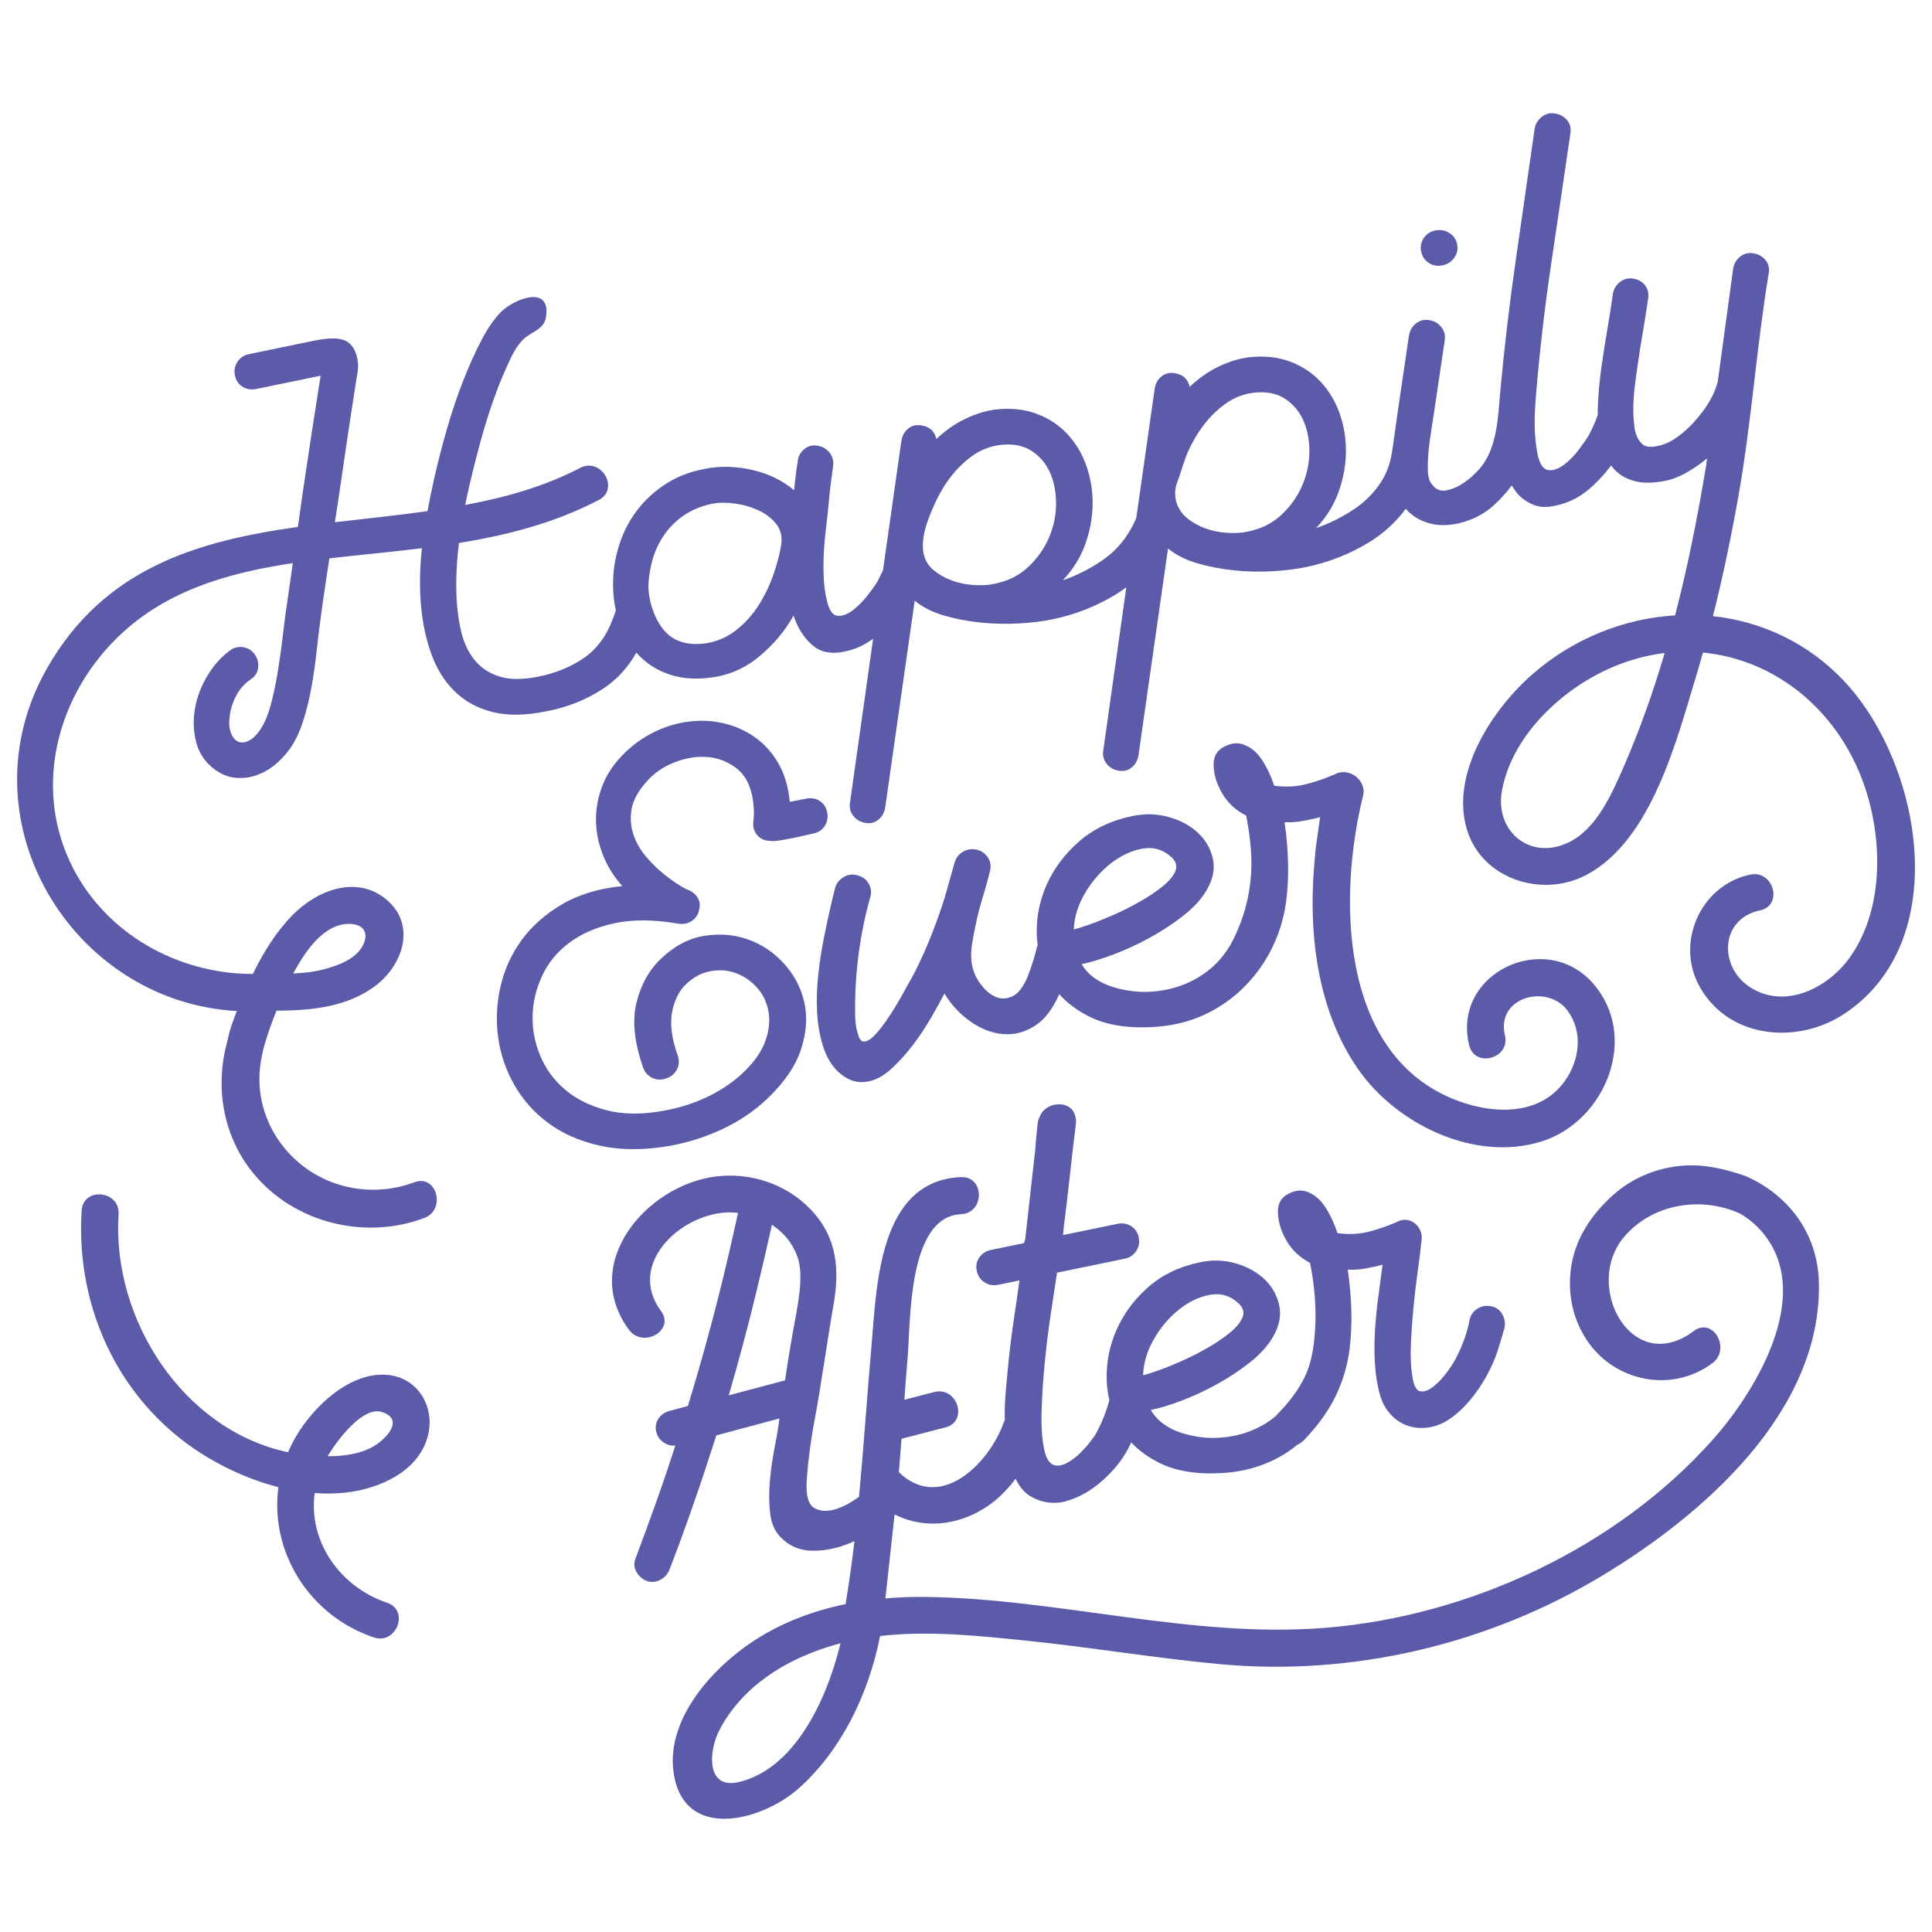 <?xml version="1.0" encoding="utf-8"?>
<!-- Generator: Adobe Illustrator 30.0.0, SVG Export Plug-In . SVG Version: 9.03 Build 0)  -->
<svg version="1.1" id="Layer_1" xmlns="http://www.w3.org/2000/svg" xmlns:xlink="http://www.w3.org/1999/xlink" x="0px" y="0px"
	 viewBox="0 0 850.39 850.39" style="enable-background:new 0 0 850.39 850.39;" xml:space="preserve">
<style type="text/css">
	.st0{fill:#5B5BAA;}
</style>
<g id="Design">
	<path class="st0" d="M625.54,110.74c-0.45-2.17-0.08-4.14,1.12-5.93c1.19-1.78,2.89-2.9,5.1-3.36c2.2-0.45,4.25-0.1,6.12,1.05
		c1.87,1.15,3.04,2.8,3.49,4.98c0.45,2.17,0.03,4.16-1.23,5.95c-1.27,1.8-3.01,2.93-5.21,3.38c-2.21,0.45-4.21,0.1-6.01-1.07
		C627.11,114.58,625.99,112.9,625.54,110.74z M811.98,446.12c-20.46,13.65-50.53,11.35-63.64-11.41
		c-11.24-19.52,0.11-45.12,22.04-49.75c10.27-2.17,14.62,13.58,4.34,15.75c-17.95,3.79-18.28,25.42-3.84,34.19
		c15.29,9.28,33.65-0.1,43.13-13.19c14.77-20.4,14.76-50.01,7.5-73.21c-10.9-34.8-39.36-58.17-71.94-61.26
		c-0.86,3.03-1.7,6.07-2.62,9.08c-8.76,28.72-19.72,73.57-48.83,88.86c-19.51,10.24-46.07,1.68-52.52-20.3
		c-7.22-24.61,11.37-52.84,29.12-68.28c17.93-15.6,40.19-24.39,62.59-25.73c5.69-21.89,10.07-44.16,13.75-66.49
		c-0.05,0.05,0.22-1.74,0.31-2.59c-2.95,2.42-6.24,4.69-9.55,6.52c-3.32,1.83-6.64,3.01-9.98,3.54c-4.6,0.79-8.5,0.81-11.69,0.07
		c-3.19-0.74-5.88-2.03-8.06-3.88c-1.11-0.93-2.08-1.97-2.94-3.13c-2.23,2.94-4.78,5.83-7.74,8.65c-4.94,4.71-10.4,7.69-16.39,8.92
		c-3.59,0.9-6.71,0.89-9.36-0.04c-2.66-0.93-5.02-2.41-7.07-4.45c-1.18-1.23-2.2-2.71-3.16-4.32c-2.29,3.05-4.83,5.91-7.67,8.52
		c-4.63,4.24-10.17,7.02-16.63,8.35c-6.3,1.3-12,0.54-17.09-2.27c-2.06-1.13-3.77-2.62-5.28-4.31c-4.43,5.96-9.83,10.88-16.2,14.77
		c-8.53,5.21-17.84,8.85-27.91,10.92c-4.25,0.88-9.14,1.47-14.65,1.79c-5.52,0.31-11.08,0.19-16.7-0.38
		c-5.62-0.57-11-1.59-16.15-3.08c-5.15-1.48-9.5-3.66-13.04-6.54l-13,91.08c-0.37,2.2-1.35,3.97-2.97,5.29
		c-1.61,1.32-3.53,1.79-5.74,1.43c-2.21-0.37-3.98-1.39-5.32-3.09c-1.33-1.7-1.82-3.65-1.45-5.86l10.13-71.81
		c-1.51,1.13-3.06,2.22-4.69,3.22c-8.53,5.21-17.84,8.85-27.91,10.93c-4.25,0.88-9.14,1.47-14.65,1.79
		c-5.52,0.31-11.09,0.19-16.7-0.37c-5.62-0.57-11-1.59-16.15-3.08c-5.15-1.48-9.5-3.66-13.05-6.55l-12.99,91.08
		c-0.37,2.2-1.36,3.97-2.97,5.29c-1.61,1.32-3.53,1.79-5.74,1.43c-2.21-0.37-3.98-1.39-5.32-3.09c-1.33-1.7-1.82-3.65-1.45-5.86
		l10.17-72.11c-1.15,0.82-2.31,1.59-3.51,2.28c-2.72,1.54-5.58,2.63-8.57,3.24c-6.11,1.42-11.02,0.51-14.72-2.75
		c-3.71-3.26-6.45-7.57-8.21-12.96c-3.84,6.86-8.95,12.92-15.34,18.18c-6.39,5.26-13.68,8.32-21.87,9.19
		c-5.92,0.72-11.34,0.36-16.23-1.09c-4.9-1.45-9.15-3.78-12.77-6.97c-1.06-0.94-2.04-1.95-2.98-3.01c-3.8,6.72-8.79,12.11-15,16.12
		c-7.39,4.77-15.59,8.01-24.6,9.7c-9.13,1.88-17.03,1.99-23.69,0.33c-6.66-1.66-12.26-4.74-16.8-9.22
		c-4.54-4.48-8-10.13-10.39-16.94c-5.06-14.41-5.56-30.6-3.93-45.96c-10.35,1.29-20.76,2.32-31.15,3.42
		c-3.18,0.33-6.37,0.69-9.56,1.05c-0.59,3.81-1.19,7.61-1.75,11.42c-1.49,10.02-2.86,20.06-3.95,30.11
		c-0.54,4.95-1.27,9.99-2.18,15.1s-2.12,10.04-3.6,14.78c-1.49,4.74-3.43,8.83-5.84,12.29c-1.91,2.69-4.12,5.08-6.65,7.16
		c-2.53,2.08-5.28,3.63-8.27,4.66c-2.99,1.02-6.08,1.38-9.27,1.05c-3.18-0.33-6.23-1.59-9.15-3.78c-4.08-3.1-6.75-7.06-7.99-11.89
		c-1.24-4.83-1.41-9.81-0.49-14.92c0.92-5.12,2.78-9.97,5.61-14.58c2.83-4.61,6.17-8.29,10.03-11.06c1.73-1.18,3.65-1.58,5.79-1.19
		c2.13,0.38,3.8,1.52,5.01,3.4c1.17,1.72,1.61,3.65,1.31,5.76c-0.3,2.12-1.4,3.77-3.28,4.98c-2.73,1.88-4.86,4.29-6.39,7.23
		c-1.53,2.94-2.47,5.93-2.83,8.95c-0.39,2.88-0.22,5.3,0.52,7.28c0.73,1.98,1.79,3.29,3.15,3.91c1.36,0.62,2.93,0.5,4.72-0.36
		c1.79-0.86,3.57-2.62,5.32-5.28c1.87-2.85,3.44-6.78,4.71-11.81c1.26-5.02,2.31-10.28,3.15-15.79c0.83-5.51,1.54-10.82,2.13-15.95
		c0.58-5.13,1.13-9.22,1.65-12.28c0.79-5.73,1.63-11.37,2.43-17.08c-29.01,4.34-57.19,12.35-78.58,34.11
		c-23.75,24.15-34.11,59.87-21.71,92.14c0.26,0.69,0.54,1.38,0.82,2.06c0.79,1.9,1.66,3.78,2.59,5.62c0.92,1.82,1.92,3.6,2.97,5.34
		c1.05,1.73,2.16,3.41,3.33,5.05c1.17,1.63,2.39,3.22,3.67,4.76c1.27,1.53,2.6,3.02,3.99,4.46c1.38,1.44,2.81,2.82,4.28,4.15
		c1.47,1.33,2.99,2.61,4.55,3.84c1.56,1.23,3.16,2.4,4.8,3.51c1.64,1.12,3.32,2.18,5.03,3.18c1.71,1.01,3.46,1.95,5.24,2.84
		c1.78,0.89,3.59,1.73,5.42,2.5c1.84,0.78,3.7,1.49,5.58,2.14c1.89,0.66,3.8,1.25,5.72,1.78c1.93,0.53,3.88,1,5.84,1.41
		c1.97,0.41,3.95,0.75,5.94,1.04c2,0.28,4,0.5,6.01,0.65c2.07,0.16,4.14,0.22,6.22,0.24c0.23,0,0.48,0.05,0.71,0.02
		c4.57-9.41,10.2-18.53,17.51-25.97c10.69-10.89,28.23-17.86,41.42-6.68c12.96,10.99,7.22,28.46-4.66,37.6
		c-12.46,9.59-28.48,11.18-43.86,11.17c-4.07,10.42-7.99,20.83-7.48,32.21c0.49,10.85,4.74,21.14,11.85,29.32
		c14,16.11,36.41,21.46,56.31,14.02c9.88-3.69,14.1,12.1,4.34,15.75c-27.27,10.19-59.59,1.53-77.1-22.1
		c-7.94-10.72-12.07-23.88-12.1-37.19c-0.01-4.21,0.38-8.42,1.14-12.55c0.37-2,0.96-3.95,1.36-5.91c0.46-2.24,1.08-4.65,1.81-6.8
		c0.2-0.6,2.25-6.57,2.52-6.55c-72.72-3.95-121.65-84.3-83.6-150.98c25.16-44.09,66.2-55.9,110.35-62.12
		c0.81-5.6,1.58-11.27,2.4-16.84c2.42-16.51,4.96-33.07,7.61-49.71l-28.35,5.84c-2.2,0.45-4.2,0.13-5.99-0.98
		c-1.79-1.11-2.91-2.77-3.37-4.97c-0.45-2.2-0.09-4.2,1.1-6.01c1.19-1.8,2.88-2.93,5.09-3.39l28.82-5.94
		c6.14-1.27,10.61-1.28,13.41-0.06c2.8,1.23,4.62,3.89,5.46,7.99c0.32,1.58,0.4,3.16,0.24,4.75c-0.16,1.6-0.45,3.42-0.84,5.47
		c-2.34,14.93-4.57,29.8-6.69,44.6c-0.82,5.73-1.71,11.45-2.59,17.18c13.56-1.59,27.26-2.98,40.76-4.89
		c0.82-4.42,1.72-8.95,2.79-13.71c1.63-7.23,3.51-14.59,5.66-22.1c2.15-7.5,4.51-14.56,7.09-21.17c2.58-6.6,5.25-12.57,8.01-17.9
		c2.76-5.33,5.63-9.53,8.61-12.61c5.51-5.71,22.55-12.78,19.93,2.38c-0.86,4.99-6.11,6.14-9.43,9.08
		c-3.82,3.37-5.88,8.36-7.94,12.89c-2.15,4.71-4.2,9.9-6.16,15.55c-1.95,5.66-3.79,11.66-5.52,18.01
		c-1.73,6.35-3.29,12.54-4.67,18.57c-0.65,2.83-1.24,5.59-1.78,8.31c17.79-3.33,34.94-8.16,50.57-16.32
		c9.32-4.86,17.57,9.24,8.25,14.11c-19.52,10.18-40.31,15.5-61.57,18.93c-1.59,12.84-1.91,26.82,0.99,39.02
		c1.2,5.06,3.23,9.29,6.07,12.7c2.83,3.42,6.53,5.8,11.08,7.15c4.55,1.35,10.28,1.31,17.21-0.12c6.77-1.4,12.89-3.81,18.33-7.23
		c5.45-3.42,9.66-8.31,12.62-14.67c1.12-2.53,2.03-4.89,2.73-7.09c0.01-0.05,0.03-0.09,0.04-0.13c-0.37-1.7-0.69-3.43-0.9-5.23
		c-0.7-6.58-0.31-13.03,1.19-19.33c1.49-6.3,3.96-12.02,7.42-17.17c3.45-5.14,7.84-9.53,13.17-13.18
		c5.32-3.64,11.39-6.08,18.19-7.32c6.61-1.36,13.54-1.23,20.77,0.4c7.23,1.63,13.43,4.62,18.6,8.97c0.24-2.02,0.47-4.08,0.7-6.18
		c0.22-2.09,0.52-4.25,0.89-6.46c0.21-2.18,1.15-3.98,2.83-5.39s3.62-1.93,5.84-1.57c2.2,0.37,3.97,1.36,5.29,2.97
		c1.32,1.62,1.87,3.52,1.67,5.69c-0.39,2.88-0.76,5.66-1.11,8.36c-0.35,2.7-0.64,5.47-0.87,8.31c-0.3,3.35-0.68,6.87-1.15,10.58
		c-0.46,3.71-0.8,7.47-1,11.29c-0.2,3.82-0.21,7.55-0.03,11.21c0.18,3.66,0.67,7.05,1.48,10.16c1,4.06,2.54,6.17,4.63,6.31
		c2.08,0.15,4.26-0.63,6.54-2.33c2.27-1.7,4.45-3.87,6.54-6.52c2.08-2.65,3.6-4.81,4.58-6.49c0.84-1.6,1.61-3.18,2.31-4.75
		c0.83-5.8,1.65-11.61,2.48-17.42c1.87-13.19,3.75-26.39,5.63-39.58c0.37-2.21,1.36-3.98,2.98-5.29c1.61-1.32,3.52-1.79,5.73-1.43
		c3.73,0.55,5.95,2.56,6.66,6.02c3.98-3.77,8.21-6.74,12.7-8.89c4.48-2.16,8.95-3.53,13.43-4.13c6.74-0.73,12.79-0.09,18.13,1.93
		c5.34,2.02,9.86,5.03,13.55,9.03c3.7,4,6.48,8.72,8.34,14.17c1.86,5.44,2.74,11.09,2.63,16.94c-0.11,5.85-1.21,11.66-3.3,17.43
		c-2.1,5.77-5.37,11-9.82,15.69c5.98-2.05,11.67-4.91,17.07-8.57c5.4-3.66,9.66-8.27,12.78-13.84c0.96-1.59,1.76-3.26,2.49-4.98
		c0.83-5.82,1.66-11.65,2.49-17.47c1.87-13.19,3.75-26.39,5.63-39.58c0.36-2.21,1.35-3.98,2.97-5.29c1.61-1.32,3.53-1.8,5.74-1.44
		c3.72,0.55,5.94,2.56,6.66,6.02c3.98-3.78,8.22-6.74,12.7-8.9c4.48-2.16,8.96-3.53,13.43-4.13c6.74-0.73,12.79-0.09,18.13,1.93
		c5.34,2.02,9.86,5.03,13.56,9.03c3.69,4,6.48,8.72,8.34,14.17c1.86,5.44,2.74,11.09,2.63,16.94c-0.11,5.85-1.21,11.66-3.3,17.43
		c-2.09,5.77-5.37,11-9.82,15.69c5.98-2.05,11.67-4.91,17.07-8.56c4.66-3.16,8.67-7.22,11.68-11.99c3.05-4.83,4.16-9.33,4.95-14.83
		c0.91-6.35,1.72-12.14,2.45-17.38l4.73-32c0.37-2.21,1.4-3.98,3.09-5.32c1.69-1.33,3.65-1.82,5.85-1.45
		c2.21,0.37,3.98,1.4,5.32,3.09c1.33,1.69,1.82,3.65,1.46,5.86c0,0-4.71,31.83-4.74,32c-1.23,8.29-2.94,16.83-2.69,25.18
		c0.08,2.77,0.65,4.79,1.74,6.05c1.62,2.29,3.7,3.22,6.24,2.77c2.53-0.44,5.07-1.49,7.6-3.17c2.53-1.67,4.86-3.71,6.99-6.12
		c8.1-9.17,8.26-22.85,9.35-34.68c1.78-19.24,4.05-38.47,6.83-57.67c2.77-19.2,5.53-38.45,8.29-57.73c0.4-2.05,1.44-3.74,3.14-5.08
		c1.7-1.33,3.65-1.82,5.86-1.45c2.21,0.37,3.97,1.36,5.29,2.97c1.32,1.62,1.79,3.53,1.43,5.74c-2.79,19.13-5.59,38.18-8.42,57.14
		c-2.82,18.97-5.04,38.06-6.66,57.27c-0.57,6.82-0.98,13.97-0.28,20.75c0.25,2.41,0.59,4.64,1.01,6.68c1,4.07,2.55,6.21,4.65,6.43
		c2.09,0.23,4.32-0.52,6.68-2.24c2.35-1.71,4.56-3.93,6.63-6.66c2.06-2.72,3.58-4.92,4.55-6.6c1.6-3.02,2.88-5.97,3.89-8.87
		c-0.02-1.53-0.01-3.09,0.07-4.75c0.26-5.47,0.8-11.04,1.6-16.71s1.69-11.31,2.67-16.93c0.97-5.62,1.75-10.62,2.32-15
		c0.4-2.06,1.44-3.75,3.14-5.08c1.69-1.34,3.65-1.82,5.86-1.46c2.21,0.37,3.93,1.37,5.18,3c1.24,1.63,1.68,3.55,1.31,5.76
		c-0.52,3.88-1.22,8.41-2.12,13.61c-0.9,5.19-1.74,10.5-2.51,15.91c-1.4,9.86-2.78,18.37-1.18,28.32c0.48,2.36,1.41,4.3,2.8,5.82
		c1.38,1.52,3.57,1.98,6.56,1.36c3.18-0.49,6.34-1.88,9.48-4.17c3.14-2.29,6.02-5.02,8.65-8.19c4.63-5.39,7.63-10.77,8.99-16.14
		l6.76-49.66c0.36-2.21,1.4-3.98,3.09-5.32c1.69-1.33,3.65-1.81,5.86-1.45c2.2,0.37,3.97,1.36,5.29,2.97
		c1.32,1.62,1.79,3.53,1.43,5.74c-5.38,32.47-7.58,65.52-13.28,97.78c-3.16,17.86-6.82,35.64-11.29,53.23
		c21.58,2.33,42.32,11.87,58.37,29.26C845.91,336.92,859.79,414.24,811.98,446.12z M129.08,428.5c5.18-0.23,10.32-0.85,15.24-2.33
		c4.24-1.28,8.95-3.03,12.3-6.08c5.63-5.12,6.63-13.39-3.05-13.43C143.5,406.62,135.33,416.72,129.08,428.5z M341.54,230.46
		c-2.08-2.52-4.75-4.52-8-5.98c-3.26-1.46-6.74-2.43-10.45-2.89c-3.71-0.47-6.98-0.41-9.81,0.18c-4.72,0.97-8.92,2.74-12.57,5.3
		c-3.66,2.56-6.67,5.68-9.03,9.37c-2.36,3.69-4.03,7.72-5.02,12.12c-0.7,3.12-1.29,6.67-1.24,9.88c0.11,6.57,3.02,15.12,7.61,19.84
		c4.06,4.17,9.78,5.83,17.15,4.96c4.94-0.69,9.37-2.5,13.28-5.45c3.91-2.94,7.24-6.5,9.99-10.68c2.75-4.17,4.99-8.66,6.71-13.45
		c1.72-4.79,2.95-9.39,3.68-13.81C344.39,236.12,343.62,232.99,341.54,230.46z M464.83,222.29c0.09-5.11-0.74-9.74-2.49-13.89
		c-1.76-4.15-4.49-7.45-8.19-9.88c-3.7-2.44-8.36-3.32-13.97-2.66c-4.47,0.6-8.5,2.17-12.08,4.71c-3.58,2.55-6.77,5.62-9.55,9.23
		c-2.79,3.61-5.14,7.55-7.05,11.8c-3.85,8.54-9.41,22.01-0.61,29.31c2.38,1.97,5.07,3.51,8.09,4.61c3.02,1.1,6.19,1.76,9.52,1.98
		c3.33,0.22,6.17,0.09,8.53-0.4c6.02-1.08,11.06-3.47,15.14-7.18c4.08-3.71,7.18-7.96,9.32-12.76
		C463.62,232.35,464.74,227.4,464.83,222.29z M576.33,199.31c0.09-5.1-0.74-9.73-2.5-13.89c-1.76-4.15-4.49-7.45-8.19-9.88
		c-3.7-2.44-8.36-3.32-13.97-2.66c-4.47,0.6-8.5,2.17-12.08,4.71c-3.58,2.55-6.77,5.62-9.55,9.23c-2.79,3.61-5.13,7.55-7.05,11.8
		c-1.97,4.37-3.02,9.02-4.75,13.42c-2.25,5.75-0.55,12,4.13,15.89c2.38,1.97,5.07,3.51,8.09,4.61c3.02,1.1,6.19,1.76,9.52,1.98
		c3.33,0.22,6.17,0.08,8.54-0.4c6.02-1.08,11.06-3.47,15.14-7.18c4.08-3.71,7.18-7.96,9.31-12.76
		C575.11,209.37,576.23,204.42,576.33,199.31z M732.72,287.44c-8.9,1.07-17.94,3.67-26.85,7.98c-20.35,9.83-40.47,29.36-44.75,52.49
		c-3.27,17.69,11.94,30.78,28.75,23.16c12.82-5.81,19.66-21.75,24.94-33.86C721.87,321.01,727.73,304.36,732.72,287.44z
		 M377.41,424.26c-0.83,7.64-1.17,15.33-1,22.99c0.07,3.19,0.51,5.93,1.32,8.22c0.61,2.17,1.57,3.17,2.88,2.98
		c1.3-0.19,2.75-1.1,4.33-2.74c1.59-1.64,3.26-3.71,5-6.2c1.74-2.49,3.36-5.01,4.85-7.53c1.49-2.53,2.78-4.8,3.87-6.83
		c1.09-2.03,1.82-3.33,2.21-3.9c5.35-9.8,10.27-21.65,14.78-35.55l4.5-15.95c0.58-2.09,1.79-3.69,3.66-4.81
		c1.86-1.13,3.93-1.43,6.22-0.92c2.12,0.55,3.75,1.74,4.88,3.55c1.13,1.82,1.41,3.78,0.83,5.86c-0.73,2.94-1.49,5.76-2.27,8.47
		c-0.78,2.71-1.57,5.37-2.37,8c-1.28,5.19-2.31,10.13-3.11,14.8c-0.79,4.68-0.69,8.64,0.31,11.88c0.68,2.49,1.98,4.93,3.9,7.32
		c1.92,2.4,4.02,4.06,6.3,4.98c2.28,0.93,4.69,0.8,7.21-0.37c2.52-1.17,4.79-4.19,6.8-9.04c0.86-2.31,1.62-4.52,2.28-6.63
		c0.65-2.1,1.16-3.93,1.51-5.48c0.12-0.49,0.28-0.95,0.46-1.38c-0.18-1.45-0.36-2.9-0.41-4.41c-0.26-7.74,1.22-15.19,4.44-22.34
		c3.21-7.15,7.98-13.46,14.3-18.95c6.32-5.49,14.14-9.2,23.46-11.11c5.62-1.16,11.06-0.97,16.32,0.58c5.26,1.54,9.57,3.98,12.94,7.3
		c3.36,3.33,5.43,7.29,6.22,11.89c0.78,4.61-0.56,9.47-4.02,14.62c-2.31,3.43-5.67,6.84-10.08,10.21c-4.41,3.37-9.18,6.45-14.3,9.23
		c-5.12,2.78-10.32,5.17-15.6,7.16c-5.28,1.99-9.94,3.4-13.95,4.23c1.52,2.48,3.45,4.55,5.8,6.19c2.35,1.65,4.95,2.92,7.82,3.81
		c2.86,0.89,5.79,1.52,8.8,1.88c3.01,0.37,5.9,0.42,8.71,0.18c7.26-0.51,13.92-2.54,19.97-6.08c6.05-3.54,10.87-8.4,14.46-14.56
		c7.08-13.02,10.09-27.36,8.95-41.86c-0.41-5.25-1.11-10.24-2.08-14.96c-4.66-2.32-8.25-5.69-10.75-10.1
		c-2.5-4.41-3.69-8.76-3.57-13.05c0.15-3.32,1.74-5.73,4.78-7.26c3.03-1.53,5.82-1.82,8.36-0.86c3.25,1.14,5.97,3.41,8.19,6.81
		c2.21,3.4,3.99,7.18,5.35,11.33c4.98,0.62,9.54,0.42,13.69-0.61c4.14-1.01,8.45-2.48,12.91-4.39c6.08-3.47,14.21,2.51,12.51,9.34
		c-10.94,44.09-10.54,112.52,39.1,133.31c16.38,6.86,38.18,8.48,49.72-7.72c6.41-9,8.08-21.31,1.36-30.7
		c-8.93-12.46-31.82-6.21-27.75,10.61c2.47,10.23-13.28,14.56-15.75,4.34c-7.7-31.83,33.81-51.25,54.74-26.95
		c20.24,23.5,5.22,60.3-22.55,69.23c-29.45,9.46-64.1-7.37-81.01-31.64c-18.56-26.62-22.43-62-18.91-94.85
		c0.03-0.78,0.07-1.56,0.19-2.34c0.68-4.82,1.32-9.42,1.92-13.82c-2.22,0.63-4.74,1.19-7.56,1.68c-2.83,0.5-5.51,0.69-8.05,0.55
		c1.85,13.08,2.06,24.86,0.62,35.33c-2.62,19.07-13.56,36.36-30.13,46.35c-8.27,4.99-17.53,7.8-27.78,8.43
		c-11.57,0.74-21.13-0.77-28.69-4.55c-5.36-2.68-9.75-5.97-13.21-9.86c-2.83,6.44-6.32,11.04-10.47,13.76
		c-4.58,3-9.34,4.26-14.29,3.81c-4.95-0.45-9.73-2.31-14.33-5.54c-4.6-3.24-8.42-7.33-11.45-12.29c-1.44,2.76-3.36,6.24-5.76,10.42
		c-2.4,4.19-5.08,8.23-8.05,12.12c-2.96,3.9-6.1,7.38-9.4,10.44c-3.3,3.06-6.64,4.94-10.02,5.63c-2.73,0.56-5.18,0.45-7.35-0.33
		c-2.17-0.78-4.14-1.98-5.89-3.59c-1.76-1.6-3.23-3.48-4.42-5.61c-1.19-2.13-2.1-4.28-2.71-6.46c-5.82-18.82-0.55-43.17,3.71-61.83
		c0.75-3.27,1.36-5.78,1.84-7.52c0.61-1.93,1.88-3.47,3.82-4.61c1.94-1.14,3.99-1.35,6.14-0.65c2.12,0.55,3.7,1.74,4.76,3.58
		c1.05,1.84,1.29,3.8,0.71,5.88C380.38,404.42,378.49,414.3,377.41,424.26z M472.65,409.07c1.45-0.3,3.81-1.03,7.08-2.2
		c3.28-1.17,6.83-2.6,10.67-4.29c3.84-1.69,7.67-3.63,11.49-5.81c3.82-2.18,7.09-4.38,9.82-6.58c2.73-2.2,4.58-4.39,5.56-6.56
		c0.97-2.17,0.51-4.21-1.38-6.11c-3.74-3.5-8.03-4.83-12.88-4c-4.85,0.84-9.52,2.99-13.99,6.46c-4.47,3.47-8.27,7.82-11.38,13.05
		C474.52,398.26,472.86,403.61,472.65,409.07z M188.69,630.36c-3.14,16.85-21.41,25.03-36.81,26.65c-4.43,0.47-8.91,0.49-13.37,0.18
		c-2.83,21.13,10.87,41.17,31.9,48.3c9.97,3.38,4.05,18.61-5.9,15.24c-28.81-9.77-45.76-38.04-41.96-66.14
		c-10.91-2.76-21.43-7.33-30.84-12.91c-38.23-22.66-58.59-65.02-55.77-108.86c0.68-10.52,16.93-8.83,16.25,1.63
		c-2.99,46.33,28.49,95.04,74.6,104.77c1-2.34,2.15-4.65,3.48-6.93c7.65-13.07,23.72-28.66,40.37-27.11
		C183.38,606.38,190.97,618.14,188.69,630.36z M168.01,621.48c-7.92-2.49-18.65,11.01-23.81,19.48c0.49,0,0.97,0.02,1.46,0.01
		c6.37-0.16,12.97-1.05,18.62-4.26C169.46,633.77,178.55,624.8,168.01,621.48z M294.34,504.45c8.24-1.46,16.11-3.93,23.61-7.45
		c7.5-3.52,14.07-7.95,19.7-13.32c7.61-7.23,12.61-14.55,14.99-21.99c2.39-7.43,2.83-14.36,1.32-20.78
		c-1.51-6.42-4.54-12.09-9.1-17.02c-4.56-4.92-9.88-8.42-15.97-10.51c-6.09-2.08-12.53-2.54-19.32-1.38
		c-6.79,1.17-13.13,4.62-19.03,10.37c-5.05,4.92-8.53,11.3-10.42,19.12c-1.89,7.83-0.92,17.26,2.91,28.31
		c0.75,2.15,2.1,3.69,4.04,4.62c1.93,0.94,4,1.02,6.19,0.26c2.2-0.75,3.76-2.09,4.73-4c0.96-1.91,1.07-3.94,0.31-6.08
		c-2.64-7.5-3.47-13.86-2.48-19.05c0.99-5.19,2.96-9.22,5.9-12.1c3.37-3.28,7.07-5.28,11.11-5.99c4.04-0.7,7.83-0.38,11.35,0.97
		c3.53,1.36,6.57,3.5,9.16,6.44c2.58,2.94,4.22,6.42,4.93,10.46c0.7,4.04,0.22,8.4-1.45,13.06c-1.68,4.67-5.05,9.39-10.13,14.15
		c-4.53,4.17-9.78,7.65-15.75,10.46c-5.97,2.81-12.35,4.8-19.14,5.96c-9.53,1.71-17.91,1.58-25.14-0.36
		c-7.23-1.94-13.26-4.97-18.08-9.11c-4.82-4.13-8.42-9.08-10.81-14.84c-2.38-5.76-3.49-11.64-3.33-17.66
		c0.16-6.01,1.56-11.86,4.21-17.54c2.65-5.68,6.63-10.51,11.95-14.5c5.32-3.99,11.95-6.85,19.88-8.57
		c7.94-1.72,17.26-1.66,27.99,0.17c2.24,0.38,4.26-0.01,6.03-1.18c1.78-1.17,2.86-2.86,3.27-5.07c0.47-1.89,0.26-3.57-0.61-5.04
		c-0.88-1.46-2.14-2.61-3.81-3.43c-0.32,0.07-1.52-0.52-3.6-1.75c-2.08-1.23-4.45-2.89-7.12-5c-2.67-2.09-5.29-4.61-7.87-7.55
		c-2.58-2.94-4.51-6.16-5.78-9.68c-1.28-3.52-1.63-7.26-1.07-11.22c0.56-3.95,2.76-8.11,6.58-12.47c3.27-3.75,7.35-6.6,12.24-8.54
		c4.88-1.94,9.65-2.75,14.31-2.43c4.65,0.31,8.89,1.87,12.69,4.64c3.81,2.77,6.26,7,7.38,12.69c0.34,1.74,0.57,3.54,0.68,5.4
		c0.12,1.86,0.03,3.8-0.23,5.82c-0.21,2.34,0.38,4.31,1.79,5.92c1.4,1.62,3.27,2.43,5.62,2.46c0.87,0.16,2.15,0.11,3.86-0.14
		c1.71-0.25,3.49-0.56,5.34-0.92c1.85-0.36,3.7-0.76,5.53-1.2c1.83-0.44,3.24-0.76,4.2-0.95c2.25-0.44,3.96-1.55,5.11-3.33
		c1.16-1.79,1.52-3.78,1.08-5.99c-0.43-2.2-1.51-3.88-3.24-5.02c-1.73-1.14-3.72-1.48-5.97-1.04l-7.24,1.42
		c-0.63-6.6-2.33-12.29-5.1-17.07c-2.78-4.78-6.29-8.64-10.54-11.57c-4.25-2.94-8.95-4.96-14.1-6.08
		c-5.15-1.12-10.45-1.27-15.88-0.45c-5.44,0.82-10.69,2.59-15.76,5.3c-5.07,2.72-9.66,6.36-13.78,10.93
		c-3.7,4.17-6.36,8.71-7.99,13.61c-1.63,4.91-2.34,9.8-2.14,14.67c0.2,4.88,1.28,9.7,3.21,14.49c1.94,4.78,4.72,9.19,8.36,13.23
		c-10.32,1.04-19.16,3.71-26.5,8.02s-13.26,9.52-17.74,15.64c-4.48,6.13-7.59,12.88-9.31,20.26c-1.73,7.39-2.12,14.79-1.16,22.23
		c0.95,7.43,3.29,14.47,7.02,21.11c3.72,6.64,8.72,12.3,14.99,16.97c6.26,4.67,13.85,8.02,22.77,10.04
		C272.88,506.28,283.01,506.34,294.34,504.45z M800.6,564.38c1.4,56.8-50.86,102.3-95.1,129.01
		c-50.34,30.39-109.93,44.54-168.54,39.11c-28.22-2.62-56.24-7.37-84.44-10.26c-21.37-2.19-43.59-4.62-65.13-2.13
		c-5.02,25.3-16.85,50.1-35.75,66.99c-16.53,14.77-51.44,23.65-55.25-7.69c-2.83-23.24,17.41-45.4,35.31-57.12
		c12.34-8.08,26.15-13.26,40.48-16.22c1.56-9.24,2.83-18.51,3.92-27.79c-0.56,0.26-1.11,0.57-1.68,0.81
		c-5.66,2.4-11.3,3.56-16.89,3.48c-5.6-0.08-10.28-2.1-14.06-6.09c-2.51-2.6-4.01-6.11-4.51-10.52c-0.5-4.41-0.53-9.13-0.08-14.15
		c0.44-5.02,1.15-9.96,2.11-14.84c0.97-4.88,1.66-9.09,2.08-12.62l-27.77,7.45c-3.19,10.01-6.48,19.93-9.88,29.73
		c-3.4,9.81-7.02,19.72-10.87,29.7c-0.91,2-2.33,3.43-4.28,4.33c-1.95,0.9-3.91,0.97-5.86,0.23c-1.99-0.9-3.48-2.32-4.45-4.25
		c-0.97-1.94-1.01-3.9-0.1-5.89c3.07-8.19,6.07-16.36,8.98-24.51c2.91-8.15,5.72-16.45,8.41-24.88c-1.77,0.21-3.46-0.23-5.07-1.29
		c-1.61-1.06-2.7-2.53-3.24-4.38c-0.61-2.17-0.36-4.15,0.75-5.94c1.11-1.79,2.75-2.98,4.92-3.6l8.17-2.17
		c5-16.34,9.56-32.66,13.67-48.99c2.99-11.9,5.76-23.94,8.4-36.04c-1.71-0.17-3.45-0.25-5.22-0.15
		c-20.91,1.16-43.69,23.15-28.66,43.39c6.27,8.46-7.91,16.59-14.11,8.24c-21.59-29.1,7.38-63.42,37.96-67.46
		c15.34-2.02,31.33,3.26,42.05,14.52c12.22,12.85,12.8,27.61,9.63,44.09c-1.01,5.28-5.64,36.48-7.58,46.57
		c-1.95,10.09-3.22,19.62-3.83,28.61c-0.44,6.66,0.73,10.73,3.5,12.21c2.77,1.49,6.11,1.54,10.01,0.16c3.23-1.14,6.4-2.9,9.51-5.2
		c2.05-21.75,3.46-43.57,5.4-65.37c2.36-26.57,2.85-73.78,39.48-75.34c10.53-0.45,10.47,15.89,0,16.34
		c-23.43,1-22.15,47.18-23.45,62.57c-0.54,6.36-1.01,12.72-1.47,19.08c4.38-1.13,8.76-2.26,13.14-3.39
		c10.17-2.63,15.15,12.93,4.98,15.56c-6.46,1.67-12.92,3.34-19.38,5.01c-0.37,4.9-0.75,9.79-1.18,14.69
		c18.27,17.71,39.77-3.72,46.23-21.99c0.11-0.32,0.27-0.59,0.41-0.88c-0.25-7.22,0.59-14.48,1.25-21.66
		c0.67-7.28,1.52-14.43,2.56-21.46c1.04-7.02,1.93-13.16,2.65-18.4l-9.29,1.92c-2.24,0.46-4.27,0.1-6.1-1.08
		c-1.83-1.18-2.97-2.88-3.42-5.08c-0.45-2.2-0.07-4.17,1.16-5.9c1.22-1.73,2.96-2.83,5.2-3.29l14.38-2.97
		c0.21-0.59,0.39-1.12,0.59-1.68c1.44-12.86,2.89-25.73,4.33-38.59c0.34-4.29,0.71-8.49,1.16-12.5c0.13-1.15,0.5-2.12,0.95-3.01
		c2.87-7,13.89-7.17,15.51-0.38c0.39,1.02,0.54,2.24,0.36,3.65c-1.91,14.99-3.32,30.06-5.28,45.04c-0.11,1.3-0.22,2.6-0.35,3.9
		l23.94-4.93c2.2-0.45,4.2-0.12,5.99,0.98c1.79,1.11,2.91,2.77,3.36,4.97c0.45,2.21,0.09,4.21-1.1,6.01
		c-1.19,1.81-2.88,2.94-5.09,3.39l-29.76,6.14c-0.7,4.58-1.59,10.43-2.67,17.54c-1.08,7.12-1.99,14.45-2.73,21.99
		c-0.75,7.54-1.22,14.82-1.41,21.84c-0.19,7.02,0.26,12.8,1.36,17.33c1.03,4.22,2.94,6.29,5.71,6.21c1.48,0.02,3.13-0.52,4.96-1.64
		c1.82-1.11,3.52-2.45,5.08-4c1.57-1.56,3-3.16,4.3-4.83c1.3-1.66,2.24-3.05,2.83-4.15c1.65-3.13,3.02-6.25,4.11-9.34
		c0.63-1.78,1.1-3.38,1.48-4.87c-0.61-2.73-1.05-5.54-1.16-8.5c-0.28-7.74,1.14-15.17,4.27-22.31c3.13-7.12,7.78-13.42,13.96-18.88
		c6.18-5.46,13.84-9.13,22.97-11.01c5.51-1.14,10.85-0.92,16.02,0.64c5.16,1.56,9.4,4.01,12.72,7.35c3.32,3.34,5.36,7.31,6.15,11.91
		c0.78,4.6-0.51,9.46-3.89,14.59c-2.25,3.42-5.54,6.81-9.85,10.16c-4.32,3.35-8.98,6.41-14,9.16c-5.01,2.76-10.11,5.13-15.28,7.09
		c-5.18,1.97-9.74,3.36-13.67,4.17c1.5,2.48,3.4,4.55,5.71,6.21c2.31,1.66,4.87,2.94,7.69,3.83c2.81,0.9,5.69,1.54,8.64,1.91
		c2.95,0.38,5.79,0.45,8.54,0.21c7.12-0.48,13.65-2.48,19.57-6c1.82-1.08,3.49-2.34,5.07-3.68c0.18-0.22,0.33-0.45,0.54-0.67
		c4.74-4.81,9.25-10.51,12.14-16.65c2.82-5.99,3.85-12.68,4.34-19.23c0.4-5.25,0.38-10.5-0.04-15.75
		c-0.43-5.24-1.13-10.23-2.1-14.96c-4.58-2.34-8.11-5.72-10.58-10.13c-2.47-4.41-3.65-8.76-3.55-13.06
		c0.14-3.31,1.69-5.72,4.66-7.24c2.97-1.52,5.7-1.79,8.2-0.83c3.19,1.15,5.88,3.43,8.06,6.84c2.18,3.41,3.94,7.19,5.29,11.35
		c4.89,0.64,9.37,0.45,13.43-0.55c4.06-1,8.27-2.44,12.65-4.33c1.32-0.77,2.69-1.08,4.11-0.97c1.42,0.12,2.67,0.6,3.74,1.45
		c1.08,0.85,1.91,1.91,2.5,3.18c0.59,1.27,0.79,2.67,0.61,4.18c-0.45,4.2-1.03,8.92-1.76,14.15c-0.73,5.24-1.35,10.58-1.87,16.03
		c-0.52,5.44-0.89,10.81-1.11,16.11c-0.23,5.31,0.01,10.02,0.7,14.14c0.62,3.81,1.74,5.89,3.37,6.2c1.62,0.32,3.43-0.25,5.43-1.74
		c1.99-1.48,3.93-3.43,5.81-5.87c1.87-2.44,3.35-4.67,4.41-6.7c1.65-3.13,2.99-6.2,4.01-9.2c1.02-3,1.72-5.61,2.08-7.82
		c0.53-2.24,1.7-3.92,3.52-5.04c1.82-1.11,3.76-1.47,5.81-1.07c2.2,0.37,3.88,1.5,5.01,3.4c1.13,1.9,1.49,3.88,1.1,5.93
		c-0.74,2.78-1.71,6.06-2.9,9.84c-1.19,3.78-2.86,7.61-5.02,11.5c-1.19,2.21-2.64,4.53-4.36,6.93c-1.72,2.41-3.63,4.69-5.73,6.84
		c-2.1,2.16-4.34,4.01-6.73,5.58c-2.39,1.56-4.92,2.61-7.6,3.16c-2.2,0.46-4.44,0.55-6.71,0.28c-2.27-0.27-4.48-1-6.61-2.21
		c-2.14-1.19-4.05-2.9-5.73-5.1c-1.68-2.19-2.96-5.01-3.84-8.44c-1.03-4.22-1.66-8.68-1.9-13.4c-0.23-4.71-0.19-9.48,0.13-14.31
		c0.32-4.83,0.8-9.64,1.46-14.46c0.64-4.82,1.26-9.41,1.83-13.8c-2.17,0.62-4.64,1.16-7.42,1.65c-2.77,0.49-5.4,0.67-7.9,0.52
		c1.87,13.08,2.12,24.84,0.75,35.31c-1.56,11.86-6.12,22.71-13.45,32.13c-2.1,2.69-4.31,5.29-6.7,7.73
		c-0.88,0.89-1.82,1.5-2.77,1.89c-1.82,1.49-3.71,2.9-5.75,4.15c-8.09,4.95-17.16,7.72-27.22,8.32c-11.35,0.7-20.74-0.85-28.17-4.66
		c-4.76-2.43-8.76-5.37-12-8.79c-0.47,0.94-0.89,1.87-1.42,2.82c-1.53,2.94-3.42,5.71-5.67,8.31c-2.26,2.6-4.65,4.94-7.17,7.01
		c-2.53,2.09-5.21,3.83-8.03,5.23c-2.83,1.41-5.66,2.4-8.5,2.98c-5,0.7-9.59-0.24-13.79-2.82c-2.37-1.46-4.37-3.8-6.03-6.97
		c-0.1-0.19-0.16-0.42-0.25-0.63c-5.12,6.93-11.63,12.68-19.99,16.3c-11.19,4.84-23.15,4.6-33.31-0.56
		c-1.45,13.24-3.97,36.13-4.04,36.97c5.85-0.51,11.73-0.73,17.56-0.66c58.88,0.73,117.22,18.36,176.13,13.6
		c63.21-5.11,128.13-35.16,170.54-82.88c17.94-20.18,41.59-58.89,25.5-86.01c-3.47-5.84-8.18-10.31-13.52-13.43
		c-16.98-7.73-38.38-4.52-50.96,10.13c-18.48,21.52,3.2,62.08,30.56,41.55c8.42-6.32,16.55,7.87,8.24,14.11
		c-17.86,13.4-43.17,8.26-55.38-10.18c-1.04-1.58-1.99-3.22-2.82-4.92c-4.78-9.75-5.76-21.09-3.12-31.6
		c2.75-10.93,9.54-20.15,17.89-27.55c7.74-6.86,17.66-11.11,27.89-12.39c10.22-1.28,19.49,0.75,29.1,3.98
		c0.2,0.07,0.41,0.12,0.61,0.19C786,525.18,800.04,541.81,800.6,564.38z M503.14,605.31c1.42-0.29,3.73-1.01,6.94-2.17
		c3.21-1.16,6.69-2.57,10.45-4.25c3.76-1.68,7.51-3.6,11.25-5.77c3.74-2.16,6.94-4.34,9.61-6.54c2.67-2.18,4.48-4.37,5.43-6.54
		c0.95-2.16,0.49-4.2-1.38-6.11c-3.68-3.51-7.89-4.86-12.65-4.04c-4.76,0.82-9.33,2.95-13.7,6.4c-4.38,3.45-8.09,7.78-11.11,13
		C504.94,594.52,503.33,599.85,503.14,605.31z M350.94,552.99c-1.12-3.02-2.74-5.84-4.79-8.31c-2.58-3.11-6.37-5.54-6.35-5.64
		c-2.31,10.3-4.67,20.54-7.14,30.67c-3.6,14.79-7.57,29.61-11.89,44.46l24.75-6.58c1.03-6.95,2.17-13.96,3.42-21.04
		C350.86,575.72,354.19,561.77,350.94,552.99z M369.95,723.33c-0.19,0.05-0.38,0.09-0.56,0.14c-14.37,3.88-28.35,10.41-39.34,20.63
		c-5.56,5.17-10.39,11.32-13.75,18.16c-4.42,9.03-5.38,25.53,8.95,22.12C349.16,778.71,363.58,749.61,369.95,723.33z"/>
</g>
</svg>
